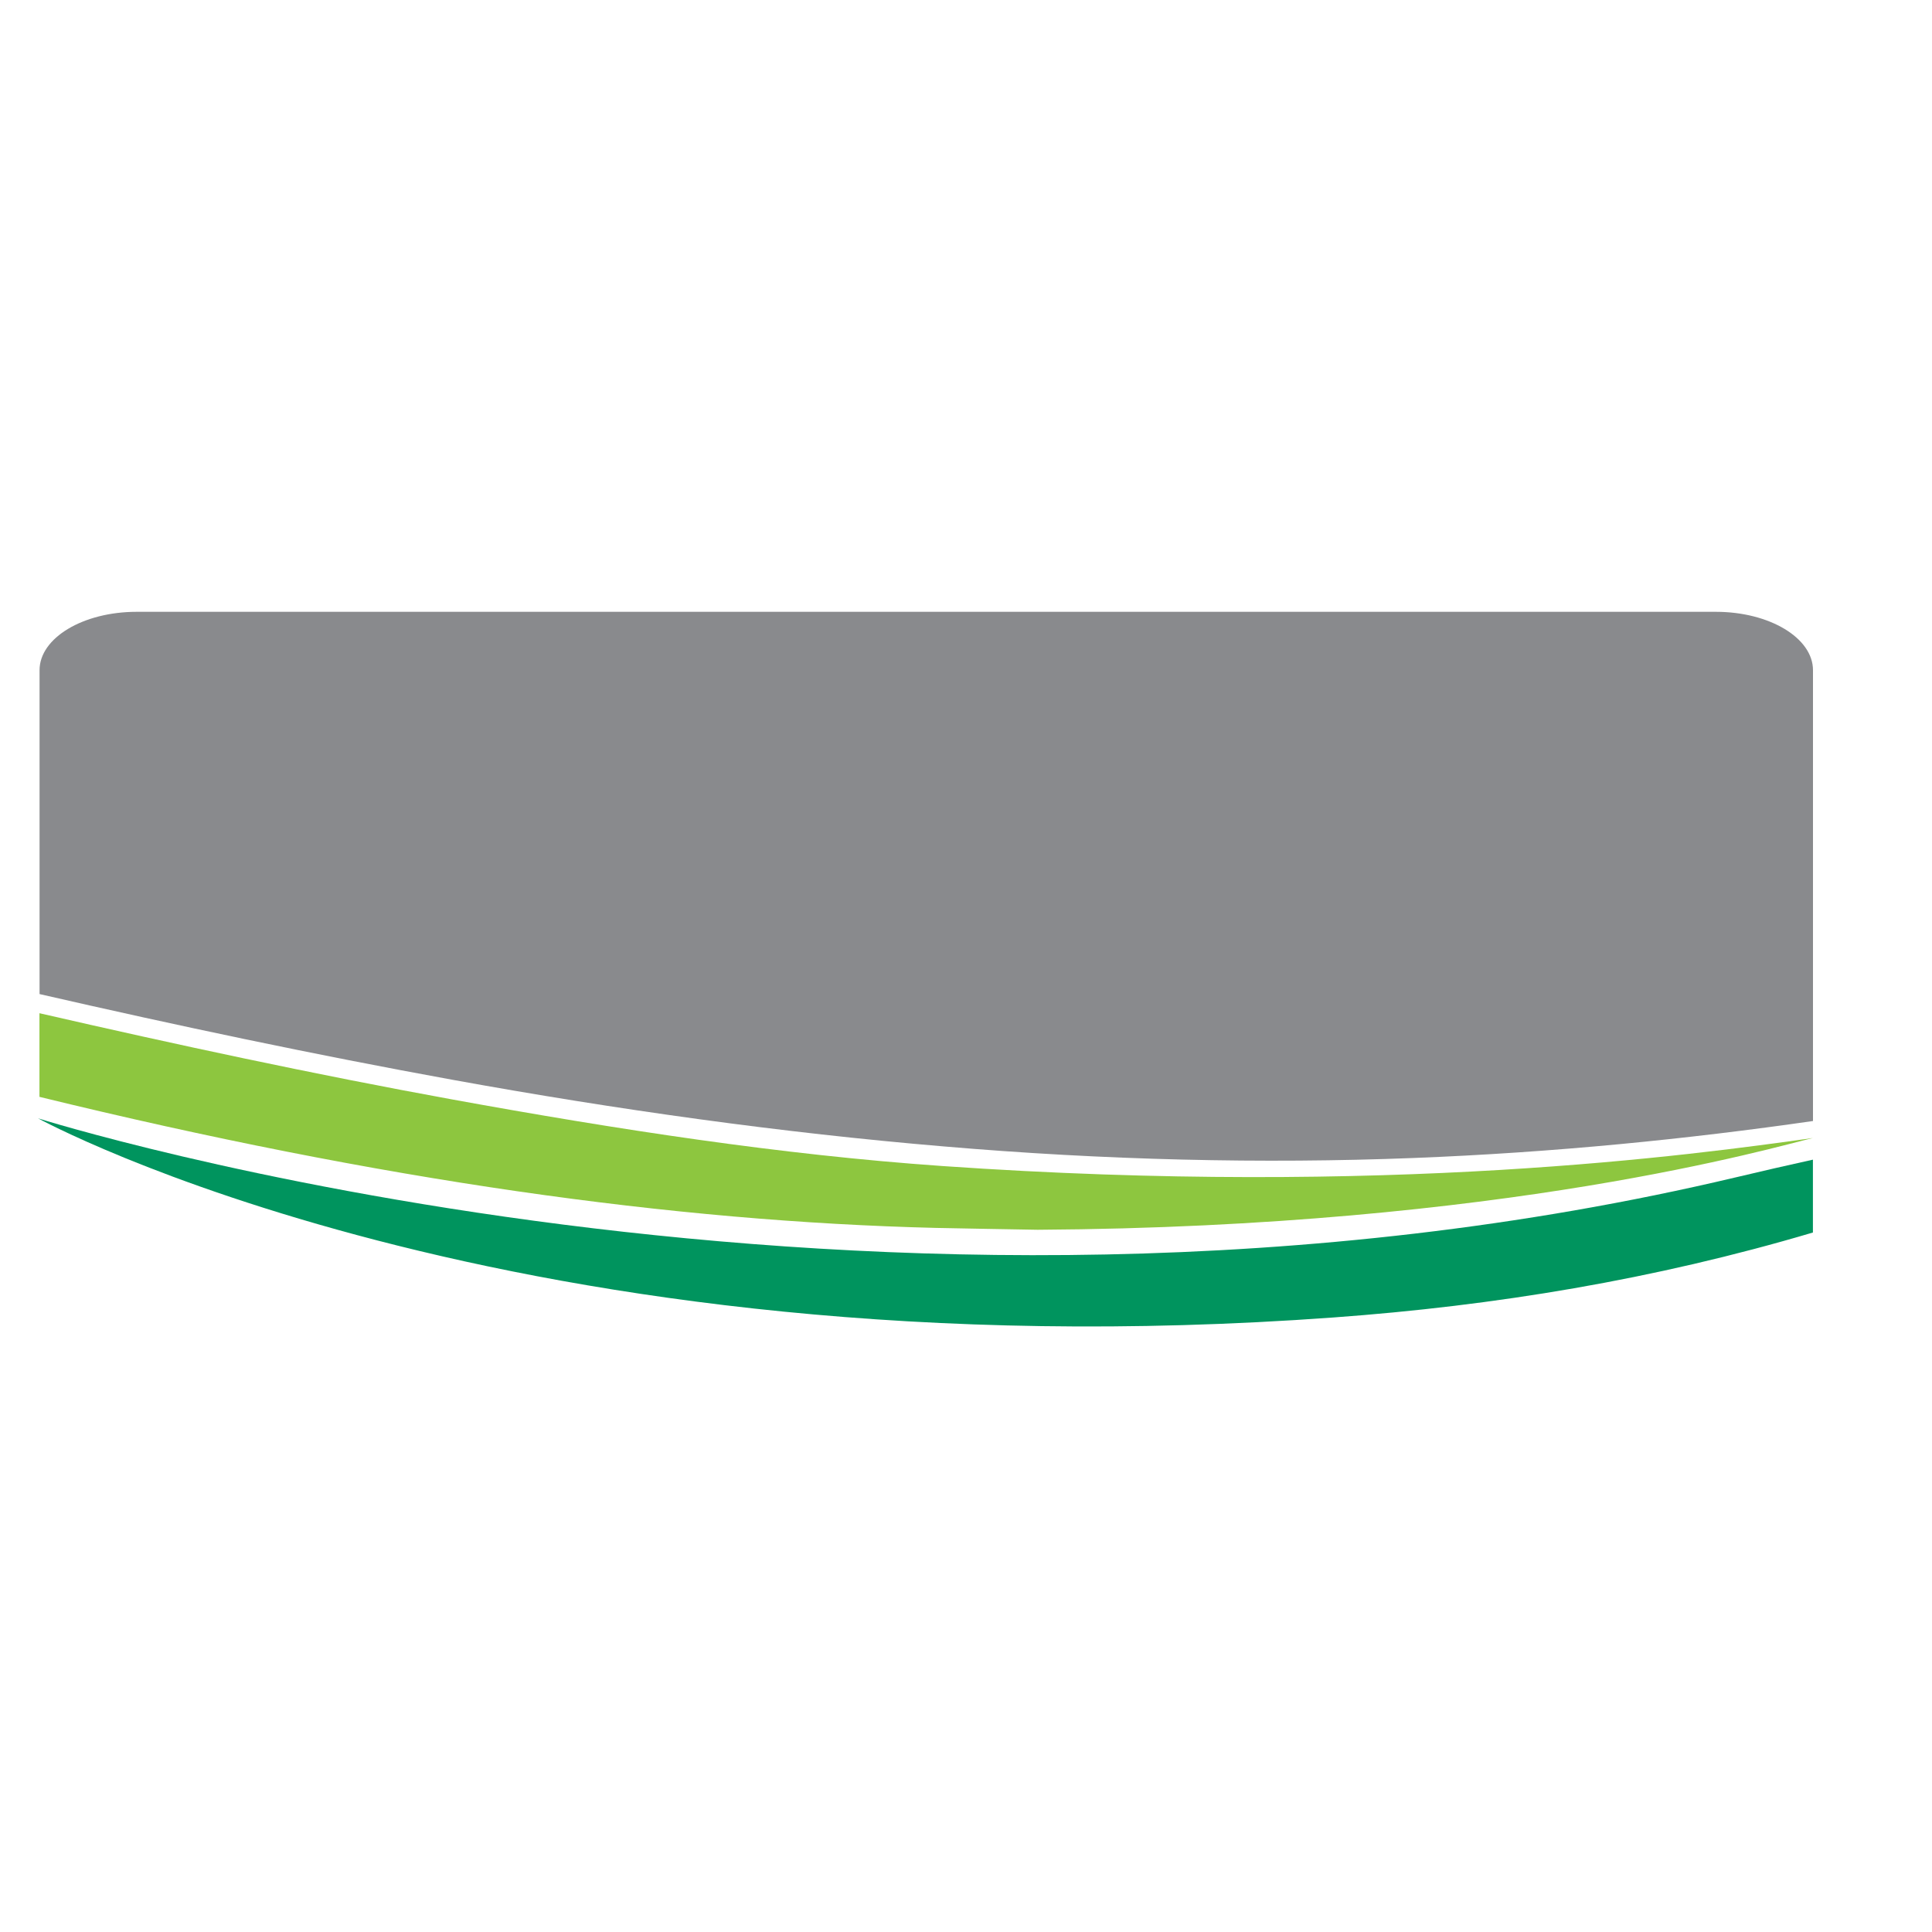 <svg xmlns="http://www.w3.org/2000/svg" viewBox="150 180 550 200" width="64" height="64">
  <defs>
    <style>
      .st0 { fill: #8dc63f; }
      .st1 { fill: #fff; }
      .st2 { fill: #00945e; }
      .st3 { fill: #898a8d; }
    </style>
  </defs>
  <path class="st3" d="M638.47,179.17H188.91c-15.27,0-27.65,7.44-27.65,16.62v92.2c38.98,8.94,78.14,17.23,117.49,24.39,46.99,8.54,93.86,15.1,139.78,18.97,45.91,3.94,90.94,4.98,133.77,3.31,40.18-1.56,78.34-5.42,113.81-10.53,0,0,0,0,.01,0v-128.34c0-9.18-12.38-16.62-27.65-16.62Z"/>
  <path class="st2" d="M644.04,340.19c-245.68,58.22-483.2-16.82-483.2-16.82,0,0,134.4,73.74,368.72,56.69,46.04-3.35,91.35-10.79,136.54-24.19v-20.74c-7.26,1.6-14.61,3.29-22.06,5.06Z"/>
  <path class="st0" d="M418.21,336.94c-45.91-3.2-92.66-10.43-139.58-18.97-39.29-7.16-78.47-15.59-117.4-24.53v23.73s0,.08,0,.08c97.14,23.74,180.4,35.47,255.13,37.31,1.3.03,27.75.53,29.04.53,133.14-.8,210.47-23.75,220.69-26.12-34.18,4.8-121.1,16.8-247.89,7.97Z"/>
</svg>
